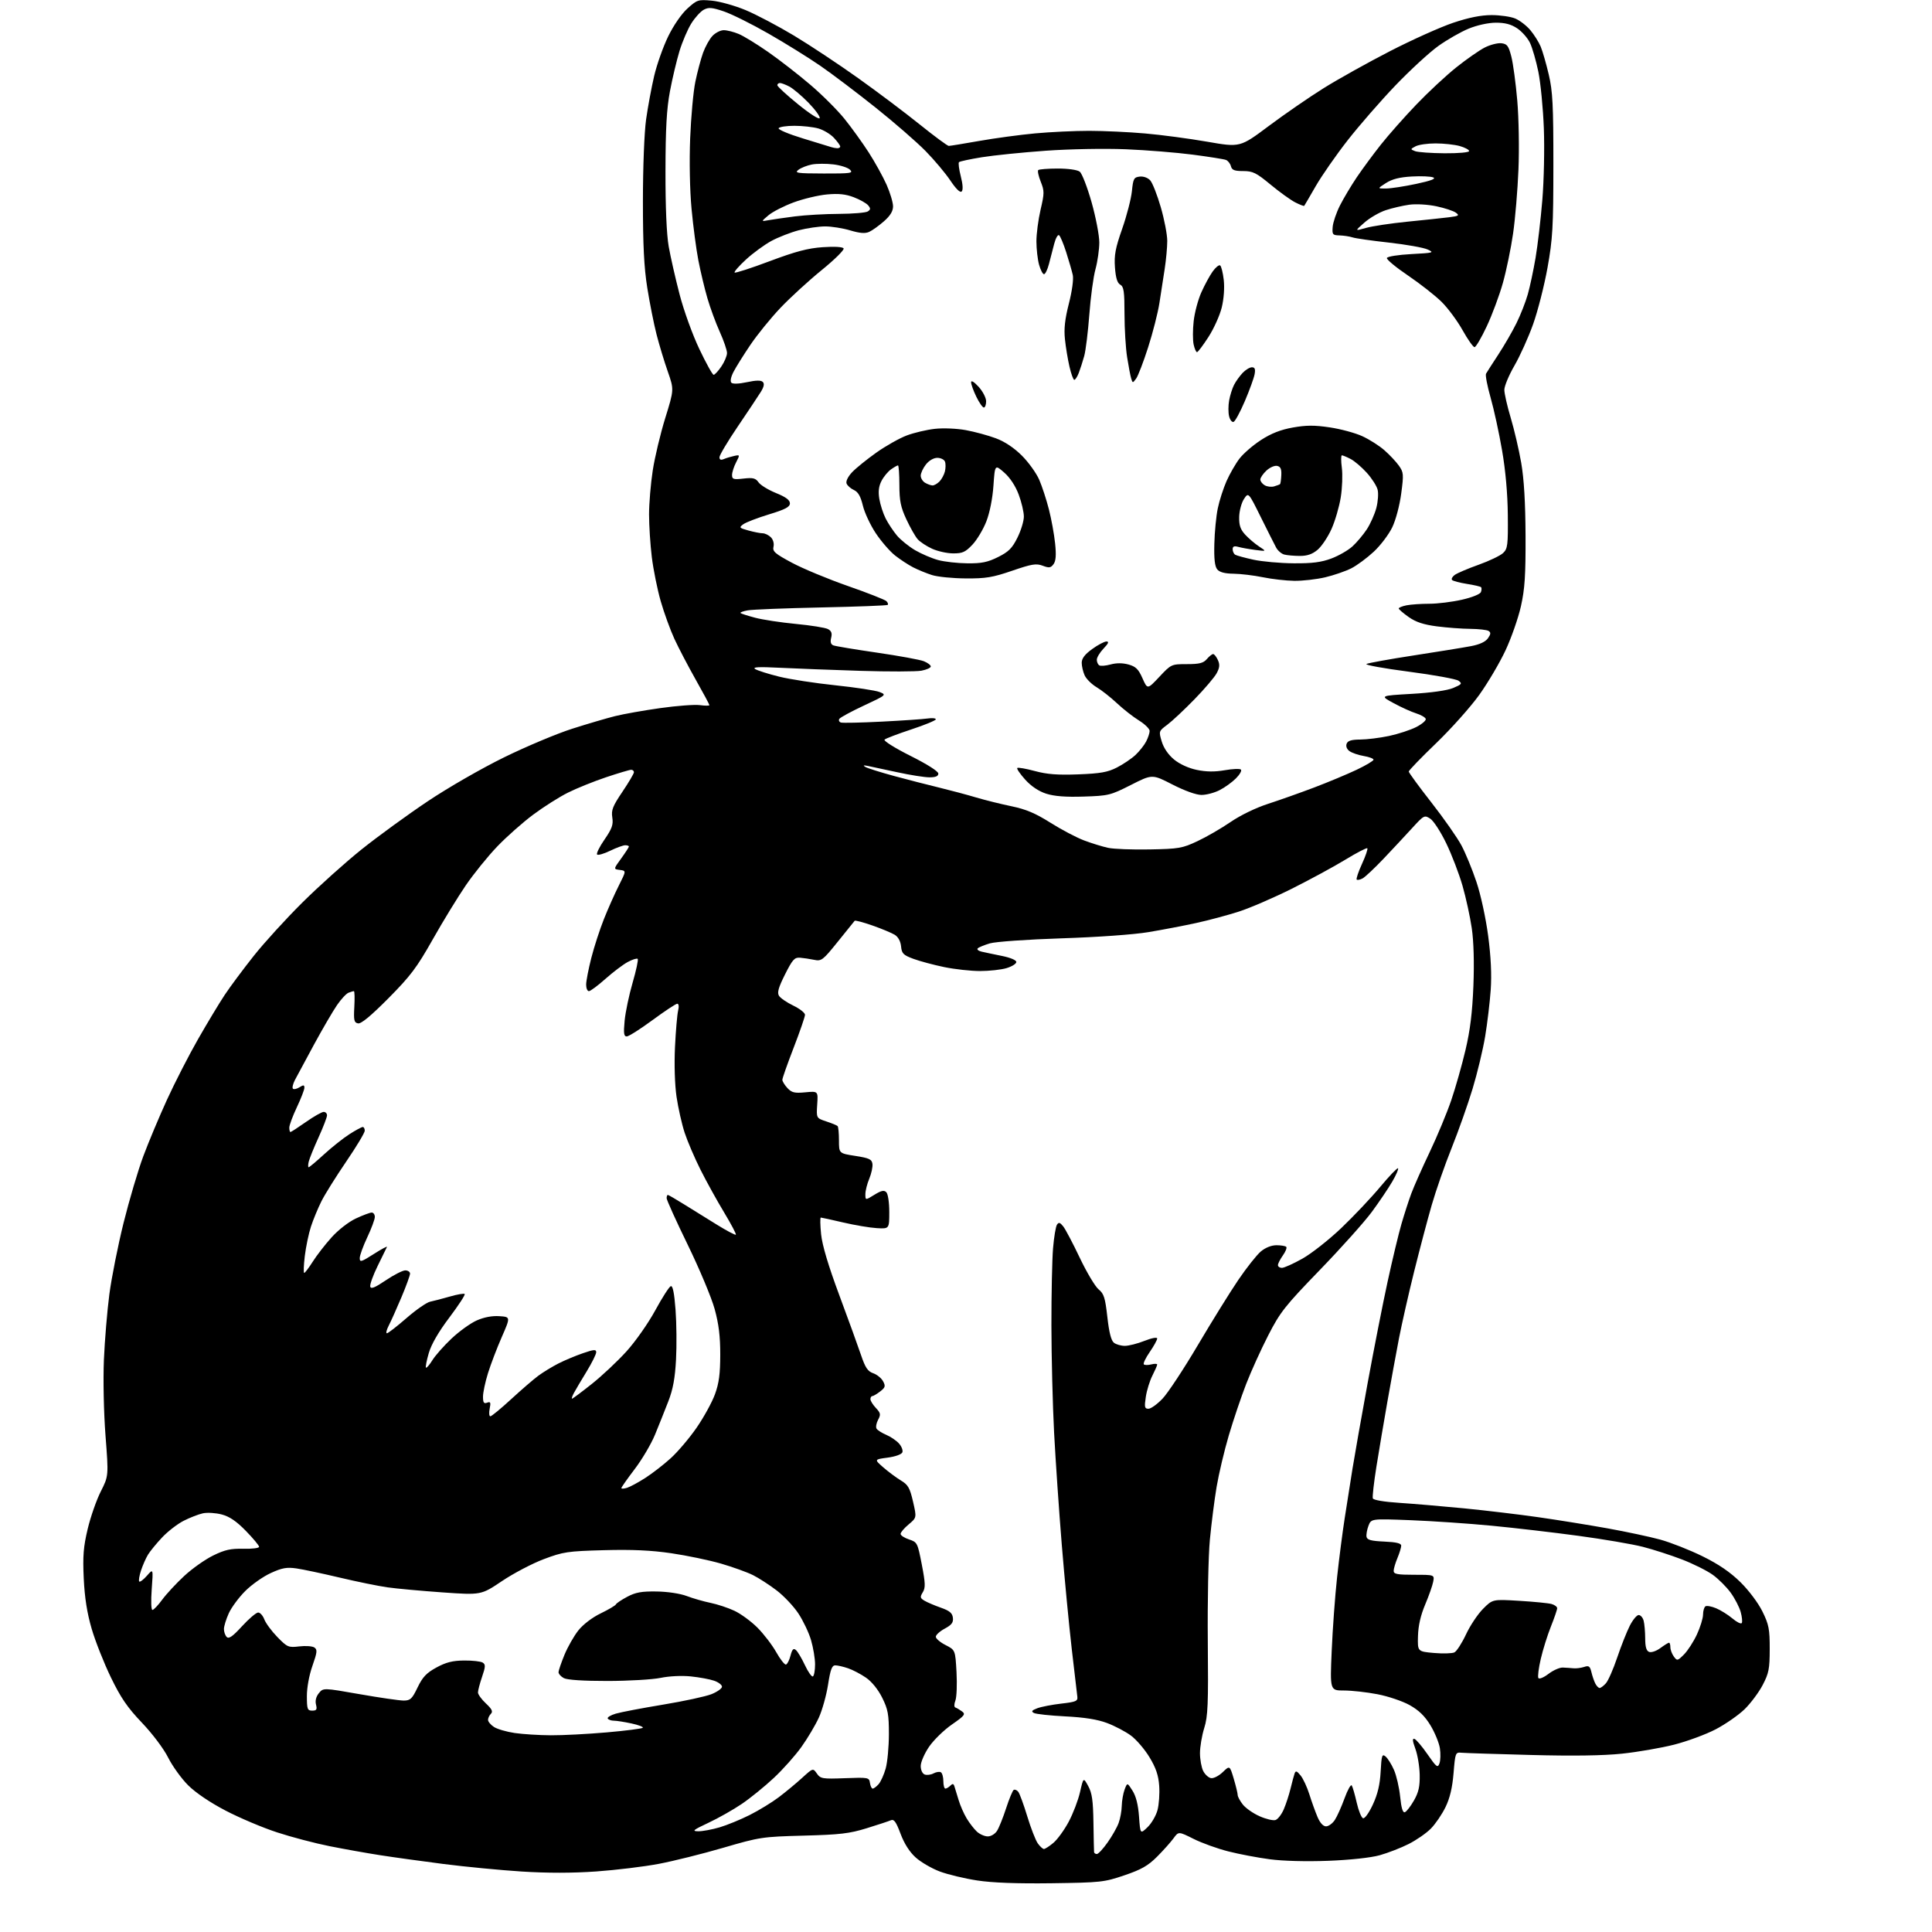 <?xml version="1.0" encoding="UTF-8" standalone="no"?>
<svg 
  version="1.1" 
  xmlns="http://www.w3.org/2000/svg" 
  xmlns:xlink="http://www.w3.org/1999/xlink" 
  xmlns:svg="http://www.w3.org/2000/svg"
  xmlns:rdf="http://www.w3.org/1999/02/22-rdf-syntax-ns#"
  xmlns:cc="http://creativecommons.org/ns#"
  xmlns:dc="http://purl.org/dc/elements/1.1/"
  viewBox="0 0 768 768"
  width="768"
  height="768"
>
<style>svg {background-color: white; }</style>"
<path stroke="none" fill="black" fill-rule="evenodd" d="M418.00,748.62C404.33,748.80 394.50,748.44 388.49,747.52C383.54,746.77 376.84,745.16 373.61,743.96C370.38,742.75 366.05,740.23 363.99,738.37C361.56,736.18 359.44,732.85 357.98,728.94C356.19,724.17 355.38,723.04 354.11,723.59C353.22,723.98 348.90,725.40 344.50,726.76C337.71,728.86 333.93,729.31 319.50,729.69C303.00,730.13 302.05,730.27 287.50,734.52C279.25,736.93 267.74,739.80 261.93,740.90C256.11,742.01 244.93,743.37 237.07,743.93C227.59,744.60 217.61,744.61 207.40,743.96C198.94,743.42 184.93,742.07 176.26,740.96C167.59,739.84 156.22,738.27 151.00,737.45C145.78,736.64 136.78,735.03 131.00,733.88C125.22,732.73 115.83,730.26 110.13,728.39C104.42,726.53 95.22,722.64 89.69,719.75C83.50,716.53 77.76,712.64 74.79,709.68C72.13,707.03 68.56,702.08 66.85,698.68C65.06,695.12 60.64,689.24 56.42,684.81C50.65,678.76 48.03,674.93 44.09,666.81C41.34,661.14 37.90,652.45 36.45,647.50C34.61,641.21 33.66,635.18 33.29,627.50C32.87,618.51 33.16,614.91 34.86,607.77C36.01,602.96 38.35,596.26 40.07,592.87C43.18,586.71 43.18,586.71 41.94,570.66C41.24,561.51 40.97,548.56 41.30,540.55C41.63,532.82 42.61,521.10 43.47,514.50C44.34,507.90 46.88,495.14 49.11,486.15C51.35,477.16 54.87,465.24 56.95,459.65C59.03,454.07 63.28,443.93 66.40,437.11C69.52,430.30 75.06,419.50 78.71,413.11C82.36,406.73 87.13,398.80 89.32,395.50C91.51,392.20 96.70,385.23 100.85,380.00C104.99,374.77 113.70,365.22 120.21,358.76C126.71,352.31 137.31,342.80 143.76,337.63C150.22,332.47 162.03,323.87 170.00,318.54C178.18,313.06 191.47,305.42 200.50,301.00C209.30,296.69 221.45,291.59 227.50,289.67C233.55,287.74 241.20,285.49 244.50,284.67C247.80,283.84 255.89,282.41 262.47,281.48C269.05,280.55 276.14,280.02 278.22,280.30C280.30,280.58 282.00,280.58 282.00,280.30C282.00,280.03 279.55,275.46 276.55,270.15C273.55,264.84 269.75,257.57 268.10,254.00C266.45,250.43 264.00,243.68 262.65,239.00C261.31,234.32 259.72,226.45 259.11,221.50C258.50,216.55 258.01,208.90 258.01,204.50C258.01,200.10 258.67,192.22 259.48,187.00C260.28,181.78 262.52,172.41 264.45,166.18C267.96,154.86 267.96,154.86 265.45,147.68C264.06,143.73 262.05,137.08 260.98,132.91C259.91,128.73 258.26,120.41 257.30,114.41C256.01,106.29 255.57,97.48 255.57,80.00C255.57,66.57 256.11,52.64 256.83,47.50C257.53,42.55 258.97,34.77 260.04,30.20C261.11,25.64 263.62,18.56 265.62,14.46C267.75,10.08 270.91,5.51 273.27,3.38C277.11,-0.09 277.53,-0.23 282.94,0.26C286.05,0.54 292.09,2.23 296.37,4.01C300.65,5.79 309.32,10.37 315.65,14.17C321.98,17.98 333.42,25.56 341.07,31.02C348.73,36.47 359.77,44.77 365.60,49.47C371.44,54.16 376.63,58.00 377.15,58.00C377.67,58.00 383.14,57.11 389.30,56.02C395.46,54.93 405.45,53.58 411.50,53.02C417.55,52.46 427.23,52.01 433.00,52.01C438.77,52.02 448.77,52.48 455.20,53.05C461.64,53.61 472.77,55.09 479.93,56.34C492.96,58.61 492.96,58.61 504.40,50.05C510.69,45.35 520.49,38.60 526.17,35.05C531.85,31.50 543.70,24.89 552.50,20.36C561.30,15.83 572.62,10.75 577.65,9.06C583.89,6.97 588.74,6.00 592.93,6.00C596.30,6.00 600.53,6.61 602.33,7.36C604.12,8.11 606.83,10.19 608.33,11.98C609.84,13.78 611.69,16.72 612.45,18.53C613.21,20.34 614.65,25.35 615.66,29.66C617.22,36.30 617.50,41.80 617.49,65.50C617.48,90.41 617.22,94.93 615.15,106.47C613.86,113.60 611.29,123.69 609.43,128.89C607.57,134.10 604.24,141.48 602.03,145.31C599.81,149.14 598.00,153.48 598.00,154.96C598.00,156.44 599.14,161.44 600.53,166.07C601.92,170.71 603.80,178.78 604.71,184.00C605.82,190.46 606.37,199.73 606.43,213.00C606.49,228.75 606.13,234.14 604.59,241.00C603.54,245.68 600.79,253.55 598.48,258.50C596.17,263.45 591.46,271.44 588.01,276.25C584.56,281.06 576.84,289.70 570.87,295.45C564.89,301.20 560.00,306.27 560.00,306.70C560.01,307.14 564.05,312.68 569.00,319.00C573.94,325.32 579.32,333.00 580.94,336.05C582.57,339.10 585.26,345.64 586.91,350.58C588.63,355.69 590.63,364.94 591.57,372.03C592.67,380.40 593.00,387.46 592.58,393.50C592.23,398.45 591.24,406.77 590.37,412.00C589.50,417.23 587.26,426.58 585.38,432.79C583.50,439.00 579.76,449.58 577.07,456.29C574.37,463.01 570.80,473.23 569.14,479.00C567.47,484.77 564.32,496.70 562.13,505.50C559.94,514.30 557.24,526.23 556.12,532.00C555.01,537.77 552.95,549.02 551.54,557.00C550.14,564.98 548.16,576.67 547.15,583.00C546.14,589.33 545.50,595.01 545.72,595.63C545.96,596.30 550.23,597.02 556.31,597.41C561.91,597.78 573.48,598.76 582.00,599.59C590.52,600.43 603.80,602.01 611.50,603.11C619.20,604.21 631.58,606.21 639.00,607.54C646.42,608.88 655.88,610.89 660.00,612.02C664.12,613.16 671.67,616.13 676.77,618.64C683.23,621.82 687.80,624.95 691.87,628.95C695.19,632.22 698.95,637.24 700.60,640.60C703.15,645.79 703.50,647.58 703.49,655.50C703.48,663.42 703.14,665.14 700.67,669.86C699.12,672.80 695.90,677.11 693.51,679.44C691.11,681.77 685.97,685.35 682.07,687.40C678.17,689.44 670.70,692.20 665.48,693.53C660.26,694.85 650.94,696.47 644.77,697.11C637.29,697.90 625.21,698.07 608.52,697.63C594.76,697.27 582.38,696.87 581.00,696.74C578.56,696.51 578.48,696.71 577.81,704.88C577.32,710.71 576.35,714.81 574.59,718.40C573.21,721.23 570.62,725.03 568.83,726.86C567.05,728.69 563.06,731.45 559.98,733.01C556.90,734.57 551.70,736.58 548.44,737.49C544.87,738.48 536.71,739.36 528.00,739.70C519.28,740.03 510.02,739.79 504.78,739.09C499.98,738.46 492.56,737.05 488.28,735.96C484.00,734.88 477.80,732.65 474.50,731.00C468.50,728.00 468.50,728.00 466.50,730.75C465.40,732.26 462.46,735.55 459.97,738.05C456.34,741.68 453.72,743.17 446.96,745.47C438.88,748.21 437.57,748.35 418.00,748.62zM436.02,737.00C436.58,737.00 438.49,734.95 440.27,732.43C442.05,729.92 444.03,726.44 444.67,724.68C445.32,722.93 445.88,719.84 445.92,717.82C445.97,715.79 446.48,712.88 447.06,711.34C448.12,708.56 448.12,708.56 450.20,711.84C451.59,714.04 452.44,717.44 452.78,722.12C453.28,729.11 453.28,729.11 456.15,726.35C457.74,724.84 459.52,721.78 460.12,719.56C460.72,717.34 461.02,712.98 460.80,709.88C460.50,705.70 459.50,702.76 456.94,698.53C455.05,695.39 451.72,691.51 449.55,689.91C447.37,688.30 443.10,686.06 440.05,684.92C436.23,683.49 431.06,682.67 423.50,682.29C417.45,681.98 411.82,681.38 411.00,680.94C409.83,680.32 410.13,679.90 412.36,679.05C413.93,678.46 418.21,677.63 421.86,677.21C427.68,676.55 428.47,676.22 428.26,674.48C428.12,673.39 427.12,664.85 426.04,655.50C424.96,646.15 423.17,627.48 422.07,614.00C420.97,600.52 419.60,580.50 419.02,569.50C418.45,558.50 417.97,539.33 417.95,526.90C417.94,514.48 418.23,500.68 418.60,496.24C418.97,491.81 419.67,487.57 420.16,486.84C420.86,485.77 421.36,485.91 422.64,487.50C423.52,488.60 426.49,494.23 429.23,500.00C431.98,505.77 435.34,511.41 436.70,512.53C438.82,514.26 439.33,515.85 440.19,523.53C440.87,529.62 441.70,532.90 442.79,533.75C443.66,534.44 445.63,535.00 447.15,535.00C448.68,535.00 452.19,534.11 454.96,533.01C457.91,531.85 460.00,531.47 460.00,532.08C460.00,532.66 458.67,535.08 457.04,537.44C455.41,539.81 454.35,542.02 454.69,542.35C455.02,542.69 456.36,542.70 457.65,542.37C458.94,542.05 460.00,542.07 460.00,542.43C460.00,542.79 459.14,544.76 458.10,546.81C457.05,548.87 455.87,552.67 455.48,555.27C454.86,559.39 455.00,560.00 456.54,560.00C457.51,560.00 460.04,558.18 462.15,555.96C464.26,553.74 470.57,544.18 476.16,534.71C481.75,525.25 489.00,513.56 492.28,508.74C495.55,503.93 499.56,498.86 501.19,497.49C503.02,495.95 505.40,495.00 507.41,495.00C509.20,495.00 510.95,495.29 511.30,495.64C511.65,495.99 511.05,497.52 509.97,499.04C508.89,500.56 508.00,502.30 508.00,502.90C508.00,503.51 508.71,504.00 509.59,504.00C510.46,504.00 514.10,502.36 517.68,500.36C521.26,498.36 528.22,492.89 533.14,488.21C538.06,483.53 545.04,476.14 548.66,471.80C552.28,467.46 555.47,464.14 555.74,464.41C556.02,464.69 554.99,467.07 553.45,469.70C551.92,472.34 548.26,477.76 545.33,481.74C542.39,485.73 533.10,496.11 524.68,504.81C510.78,519.17 508.90,521.56 504.17,530.77C501.30,536.35 497.33,545.10 495.35,550.21C493.37,555.32 490.28,564.47 488.48,570.55C486.68,576.63 484.50,585.86 483.62,591.05C482.75,596.25 481.55,605.67 480.95,612.00C480.34,618.33 479.97,636.55 480.12,652.50C480.36,677.49 480.16,682.25 478.70,686.93C477.76,689.92 477.01,694.42 477.01,696.93C477.02,699.44 477.60,702.62 478.29,703.99C478.98,705.36 480.37,706.64 481.37,706.83C482.38,707.03 484.47,705.97 486.03,704.48C488.85,701.77 488.85,701.77 490.43,707.06C491.29,709.98 492.00,712.90 492.00,713.55C492.00,714.20 492.92,715.91 494.05,717.34C495.19,718.78 498.18,720.87 500.72,721.99C503.25,723.11 506.09,723.79 507.02,723.49C507.95,723.20 509.44,721.28 510.32,719.23C511.20,717.18 512.41,713.48 513.01,711.00C513.61,708.52 514.33,705.83 514.62,705.00C515.05,703.79 515.51,703.94 517.00,705.77C518.02,707.02 519.59,710.39 520.49,713.27C521.39,716.15 522.85,720.19 523.72,722.25C524.73,724.63 525.97,726.00 527.13,726.00C528.13,726.00 529.70,724.86 530.62,723.46C531.53,722.07 533.27,718.18 534.49,714.82C535.71,711.46 537.00,709.18 537.35,709.76C537.71,710.34 538.60,713.42 539.32,716.60C540.04,719.78 541.17,722.56 541.83,722.78C542.51,723.00 544.21,720.63 545.73,717.34C547.66,713.18 548.55,709.40 548.83,704.22C549.18,697.78 549.40,697.09 550.77,698.22C551.63,698.92 553.13,701.31 554.11,703.53C555.10,705.75 556.21,710.55 556.58,714.20C557.05,718.78 557.63,720.69 558.47,720.37C559.14,720.12 560.76,718.02 562.08,715.70C563.93,712.45 564.44,710.14 564.35,705.50C564.29,702.20 563.51,697.55 562.63,695.17C561.48,692.04 561.37,690.95 562.27,691.24C562.95,691.46 565.28,694.21 567.46,697.36C571.04,702.52 571.50,702.87 572.21,700.96C572.64,699.79 572.71,697.07 572.37,694.91C572.02,692.75 570.34,688.66 568.62,685.83C566.40,682.17 564.02,679.86 560.38,677.82C557.56,676.24 551.79,674.29 547.54,673.48C543.30,672.66 537.32,672.00 534.26,672.00C528.69,672.00 528.69,672.00 529.37,656.24C529.74,647.57 530.70,634.41 531.51,626.99C532.31,619.57 533.68,609.00 534.54,603.50C535.40,598.00 536.78,589.23 537.61,584.00C538.45,578.77 541.15,563.48 543.62,550.00C546.09,536.52 549.67,518.30 551.59,509.50C553.50,500.70 555.99,490.35 557.11,486.50C558.23,482.65 559.97,477.25 560.99,474.50C562.01,471.75 565.30,464.32 568.31,458.00C571.32,451.68 575.18,442.40 576.89,437.38C578.60,432.37 581.15,423.37 582.56,417.38C584.42,409.51 585.28,402.46 585.70,391.87C586.06,382.61 585.82,374.20 585.05,368.96C584.39,364.41 582.73,356.82 581.37,352.09C580.01,347.37 577.11,339.79 574.92,335.26C572.74,330.72 569.88,326.31 568.57,325.45C566.25,323.93 566.04,324.04 561.34,329.19C558.68,332.10 553.58,337.57 550.00,341.34C546.42,345.11 542.67,348.63 541.66,349.18C540.65,349.72 539.60,349.93 539.31,349.65C539.03,349.36 539.97,346.56 541.41,343.41C542.85,340.27 543.81,337.47 543.53,337.20C543.26,336.93 539.32,338.97 534.77,341.75C530.22,344.52 520.65,349.71 513.50,353.29C506.35,356.86 496.90,360.94 492.50,362.36C488.10,363.78 480.45,365.83 475.50,366.91C470.55,367.99 462.00,369.63 456.50,370.54C450.69,371.51 436.22,372.54 422.00,373.00C408.51,373.44 395.70,374.34 393.50,375.00C391.30,375.65 389.13,376.54 388.68,376.97C388.22,377.40 388.90,377.99 390.18,378.29C391.45,378.59 395.09,379.35 398.25,379.99C401.63,380.67 404.00,381.67 404.00,382.41C404.00,383.11 402.26,384.20 400.13,384.84C398.01,385.48 393.26,386.00 389.59,386.00C385.92,386.00 379.50,385.29 375.32,384.43C371.14,383.57 365.65,382.09 363.11,381.16C359.07,379.66 358.46,379.05 358.19,376.21C357.99,374.19 357.05,372.45 355.69,371.60C354.48,370.86 350.49,369.19 346.80,367.90C343.12,366.61 339.94,365.77 339.74,366.03C339.54,366.29 336.52,370.03 333.04,374.34C327.08,381.74 326.54,382.15 323.61,381.54C321.90,381.19 319.38,380.81 318.00,380.70C315.84,380.53 315.03,381.44 312.06,387.34C309.45,392.56 308.87,394.58 309.66,395.84C310.22,396.75 312.78,398.51 315.34,399.74C317.90,400.97 320.00,402.62 320.00,403.39C320.00,404.17 317.98,410.04 315.50,416.45C313.03,422.85 311.00,428.60 311.00,429.23C311.00,429.86 311.92,431.35 313.03,432.54C314.75,434.36 315.86,434.62 320.14,434.21C325.21,433.73 325.21,433.73 324.85,439.10C324.50,444.47 324.50,444.47 328.46,445.78C330.64,446.50 332.66,447.33 332.96,447.63C333.26,447.93 333.50,450.49 333.50,453.33C333.50,458.48 333.50,458.48 340.00,459.49C345.50,460.35 346.55,460.83 346.81,462.65C346.97,463.83 346.41,466.47 345.56,468.52C344.70,470.57 344.00,473.35 344.00,474.70C344.00,477.16 344.00,477.16 347.57,474.95C350.31,473.26 351.42,473.02 352.32,473.92C352.99,474.59 353.50,477.99 353.50,481.80C353.50,488.50 353.50,488.50 348.50,488.20C345.75,488.04 339.75,487.02 335.17,485.95C330.59,484.88 326.59,484.00 326.28,484.00C325.98,484.00 326.03,486.98 326.40,490.62C326.85,495.02 329.27,503.13 333.64,514.87C337.25,524.56 341.14,535.30 342.29,538.72C343.97,543.69 344.94,545.13 347.12,545.89C348.62,546.41 350.38,547.85 351.04,549.08C352.08,551.01 351.92,551.55 349.87,553.13C348.57,554.14 347.16,554.97 346.75,554.98C346.34,554.99 346.00,555.53 346.00,556.19C346.00,556.84 346.98,558.41 348.17,559.68C350.08,561.71 350.18,562.29 349.05,564.40C348.34,565.73 348.07,567.31 348.45,567.92C348.83,568.53 350.57,569.64 352.32,570.38C354.07,571.12 356.34,572.67 357.37,573.82C358.40,574.98 359.00,576.55 358.71,577.32C358.39,578.13 355.94,579.02 352.84,579.43C347.50,580.14 347.50,580.14 351.14,583.32C353.15,585.07 356.29,587.40 358.12,588.51C360.98,590.22 361.68,591.45 362.94,596.90C364.41,603.29 364.41,603.29 361.21,605.97C359.44,607.44 358.00,609.14 358.00,609.75C358.00,610.35 359.51,611.34 361.36,611.95C364.63,613.03 364.76,613.30 366.43,621.93C367.87,629.38 367.93,631.14 366.82,632.95C365.66,634.85 365.74,635.26 367.50,636.31C368.60,636.96 371.52,638.21 374.00,639.08C377.47,640.30 378.57,641.21 378.79,643.08C379.02,644.97 378.31,645.92 375.54,647.41C373.59,648.46 372.00,649.91 372.00,650.64C372.00,651.36 373.74,652.85 375.87,653.93C379.74,655.91 379.74,655.91 380.23,664.71C380.49,669.54 380.30,674.62 379.79,675.98C379.23,677.49 379.24,678.58 379.80,678.77C380.30,678.93 381.48,679.63 382.41,680.31C383.92,681.41 383.47,682.00 378.38,685.53C375.23,687.71 371.15,691.69 369.32,694.36C367.50,697.03 366.00,700.47 366.00,702.00C366.00,703.61 366.66,705.04 367.57,705.39C368.44,705.72 370.02,705.52 371.09,704.95C372.16,704.38 373.48,704.18 374.02,704.51C374.56,704.85 375.00,706.44 375.00,708.06C375.00,709.68 375.36,711.00 375.80,711.00C376.24,711.00 377.13,710.47 377.77,709.83C378.66,708.94 379.04,709.00 379.39,710.08C379.64,710.86 380.39,713.30 381.05,715.50C381.70,717.70 383.15,721.00 384.26,722.84C385.36,724.67 387.19,727.04 388.32,728.09C389.45,729.14 391.41,730.00 392.67,730.00C393.95,730.00 395.57,729.02 396.36,727.75C397.14,726.51 398.76,722.47 399.96,718.76C401.17,715.05 402.52,711.80 402.96,711.52C403.41,711.25 404.22,711.58 404.77,712.26C405.32,712.94 406.93,717.33 408.35,722.00C409.77,726.67 411.65,731.51 412.52,732.75C413.40,733.99 414.50,735.00 414.98,735.00C415.46,735.00 417.16,733.90 418.76,732.55C420.36,731.20 423.09,727.43 424.83,724.17C426.57,720.90 428.60,715.59 429.33,712.37C430.67,706.50 430.67,706.50 432.59,710.00C434.11,712.78 434.53,715.76 434.66,724.50C434.75,730.55 434.86,735.84 434.91,736.25C434.96,736.66 435.46,737.00 436.02,737.00zM277.57,727.96C279.26,727.98 283.08,727.27 286.07,726.39C289.05,725.50 294.46,723.29 298.07,721.46C301.69,719.64 306.86,716.48 309.57,714.43C312.28,712.38 316.45,708.93 318.84,706.75C323.17,702.80 323.17,702.80 324.72,705.01C326.17,707.08 326.89,707.20 335.88,706.86C345.22,706.51 345.51,706.57 345.82,708.75C346.00,709.99 346.49,711.00 346.91,711.00C347.34,711.00 348.39,710.21 349.25,709.25C350.11,708.29 351.38,705.48 352.08,703.00C352.77,700.52 353.34,694.39 353.35,689.37C353.35,681.48 352.99,679.51 350.69,674.87C349.06,671.59 346.55,668.49 344.26,666.91C342.19,665.48 338.97,663.79 337.10,663.16C335.23,662.52 332.95,662.00 332.03,662.00C330.72,662.00 330.10,663.65 329.16,669.70C328.50,673.93 326.85,679.84 325.48,682.83C324.11,685.81 321.01,691.03 318.59,694.42C316.17,697.82 311.23,703.37 307.61,706.75C303.99,710.14 298.27,714.78 294.90,717.07C291.53,719.36 285.56,722.74 281.63,724.58C275.49,727.47 274.92,727.93 277.57,727.96zM219.00,689.80C223.68,689.83 233.66,689.31 241.19,688.65C248.72,687.99 255.16,687.17 255.51,686.82C255.85,686.48 253.83,685.70 251.02,685.10C248.20,684.49 245.05,684.00 244.01,684.00C242.97,684.00 241.88,683.62 241.59,683.15C241.30,682.68 242.74,681.80 244.78,681.20C246.83,680.60 255.28,678.99 263.57,677.62C271.85,676.25 280.52,674.38 282.82,673.46C285.12,672.54 287.00,671.20 287.00,670.49C287.00,669.78 285.61,668.71 283.90,668.12C282.20,667.52 278.02,666.75 274.62,666.40C271.02,666.03 266.00,666.27 262.61,666.98C259.40,667.64 249.92,668.20 241.53,668.21C231.94,668.22 225.49,667.80 224.14,667.08C222.96,666.45 222.01,665.38 222.02,664.71C222.04,664.05 223.10,660.94 224.38,657.82C225.67,654.70 228.15,650.33 229.90,648.12C231.79,645.74 235.40,642.98 238.79,641.34C241.93,639.82 244.65,638.21 244.84,637.76C245.03,637.31 247.06,635.95 249.34,634.74C252.65,632.98 255.04,632.55 261.00,632.64C265.39,632.70 270.37,633.46 273.00,634.45C275.48,635.39 279.72,636.61 282.42,637.16C285.13,637.71 289.41,639.12 291.92,640.30C294.44,641.47 298.55,644.48 301.06,646.98C303.56,649.48 306.94,653.88 308.56,656.76C310.18,659.64 311.93,661.86 312.45,661.68C312.98,661.51 313.79,659.90 314.25,658.10C314.90,655.63 315.40,655.09 316.36,655.89C317.06,656.46 318.68,659.18 319.97,661.93C321.26,664.68 322.69,666.69 323.15,666.40C323.62,666.12 324.00,663.97 324.00,661.62C324.00,659.28 323.27,654.92 322.39,651.93C321.50,648.94 319.23,644.18 317.35,641.35C315.47,638.51 311.59,634.40 308.72,632.21C305.85,630.02 301.62,627.28 299.32,626.13C297.02,624.98 291.29,622.92 286.59,621.55C281.88,620.19 273.00,618.34 266.86,617.44C258.84,616.26 251.28,615.92 240.09,616.22C225.60,616.62 223.91,616.87 216.18,619.78C211.60,621.50 204.12,625.43 199.55,628.50C191.25,634.08 191.25,634.08 175.87,633.00C167.42,632.40 157.57,631.50 154.00,630.99C150.43,630.49 141.88,628.74 135.00,627.11C128.12,625.48 120.39,623.84 117.82,623.47C113.99,622.92 112.12,623.25 107.62,625.32C104.59,626.70 100.03,629.92 97.49,632.46C94.94,635.00 92.01,638.98 90.95,641.29C89.90,643.61 89.03,646.42 89.02,647.55C89.01,648.68 89.51,650.11 90.13,650.73C90.98,651.58 92.53,650.48 96.23,646.43C98.97,643.45 101.84,641.00 102.63,641.00C103.41,641.00 104.51,642.24 105.08,643.75C105.65,645.26 107.99,648.42 110.27,650.76C114.22,654.80 114.65,654.98 118.96,654.47C121.46,654.17 124.16,654.36 124.96,654.90C126.21,655.74 126.11,656.75 124.20,662.19C122.89,665.92 121.98,670.85 121.99,674.25C122.00,679.43 122.21,680.00 124.11,680.00C125.83,680.00 126.11,679.56 125.62,677.60C125.23,676.07 125.64,674.43 126.76,673.06C128.50,670.92 128.50,670.92 142.97,673.46C150.94,674.86 158.81,676.00 160.47,676.00C163.13,675.99 163.80,675.36 166.00,670.78C168.00,666.63 169.51,665.03 173.50,662.85C177.31,660.78 179.93,660.12 184.50,660.08C187.80,660.05 191.12,660.42 191.88,660.91C193.05,661.64 193.01,662.53 191.63,666.57C190.73,669.20 190.00,672.00 190.00,672.78C190.00,673.56 191.42,675.52 193.15,677.14C195.54,679.37 196.03,680.37 195.15,681.25C194.52,681.88 194.00,682.97 194.00,683.68C194.00,684.38 195.06,685.65 196.35,686.49C197.64,687.34 201.36,688.42 204.60,688.90C207.85,689.37 214.32,689.78 219.00,689.80zM635.88,671.00C636.33,671.00 637.44,670.17 638.35,669.16C639.27,668.15 641.30,663.54 642.86,658.91C644.42,654.29 646.68,648.59 647.87,646.25C649.06,643.91 650.65,642.00 651.40,642.00C652.15,642.00 653.04,643.01 653.37,644.25C653.70,645.49 653.98,648.65 653.99,651.28C654.00,654.70 654.45,656.24 655.57,656.67C656.44,657.00 658.44,656.31 660.03,655.13C661.62,653.96 663.16,653.00 663.46,653.00C663.76,653.00 664.00,653.81 664.00,654.81C664.00,655.80 664.62,657.46 665.37,658.49C666.68,660.28 666.84,660.25 669.41,657.68C670.89,656.20 673.19,652.64 674.54,649.75C675.88,646.86 676.98,643.29 676.99,641.81C677.00,640.33 677.43,638.85 677.96,638.53C678.48,638.20 680.39,638.56 682.21,639.32C684.02,640.08 686.93,641.90 688.68,643.37C690.42,644.85 692.09,645.66 692.39,645.18C692.68,644.70 692.49,642.73 691.95,640.79C691.42,638.86 689.63,635.41 687.99,633.14C686.34,630.87 683.15,627.67 680.89,626.04C678.63,624.40 673.14,621.66 668.67,619.93C664.21,618.21 657.17,615.94 653.03,614.88C648.89,613.82 637.40,611.86 627.50,610.52C617.60,609.18 602.08,607.37 593.00,606.50C583.92,605.62 569.43,604.64 560.78,604.30C545.07,603.69 545.07,603.69 543.99,606.52C543.40,608.07 543.05,610.05 543.22,610.92C543.45,612.14 545.07,612.57 550.26,612.80C555.06,613.01 557.00,613.48 557.00,614.42C557.00,615.16 556.33,617.37 555.50,619.35C554.67,621.32 554.00,623.63 554.00,624.47C554.00,625.72 555.49,626.00 562.11,626.00C570.23,626.00 570.23,626.00 569.72,628.75C569.44,630.26 568.00,634.36 566.52,637.86C564.72,642.13 563.78,646.24 563.67,650.36C563.50,656.50 563.50,656.50 570.00,657.08C573.58,657.39 577.24,657.29 578.15,656.85C579.05,656.40 581.13,653.18 582.77,649.68C584.40,646.18 587.46,641.61 589.55,639.52C593.35,635.71 593.35,635.71 603.93,636.35C609.74,636.70 615.51,637.27 616.75,637.61C617.99,637.95 619.00,638.71 619.00,639.29C619.00,639.87 617.88,643.14 616.51,646.57C615.14,649.99 613.33,655.78 612.48,659.44C611.63,663.10 611.20,666.52 611.53,667.05C611.86,667.58 613.65,666.84 615.54,665.40C617.42,663.96 619.98,662.83 621.23,662.88C622.48,662.93 624.40,663.06 625.50,663.17C626.60,663.28 628.50,663.03 629.72,662.63C631.58,662.00 632.04,662.33 632.61,664.69C632.97,666.24 633.68,668.29 634.17,669.25C634.67,670.21 635.43,671.00 635.88,671.00zM60.60,639.98C61.10,639.96 62.85,638.12 64.50,635.87C66.15,633.63 70.07,629.40 73.21,626.49C76.34,623.57 81.52,619.91 84.71,618.35C89.38,616.06 91.71,615.54 96.75,615.66C100.19,615.74 103.00,615.40 103.00,614.88C103.00,614.37 100.64,611.53 97.75,608.57C94.01,604.73 91.25,602.85 88.17,602.03C85.78,601.40 82.41,601.19 80.67,601.56C78.92,601.94 75.47,603.28 73.00,604.54C70.53,605.80 66.67,608.78 64.43,611.17C62.19,613.55 59.67,616.62 58.83,618.00C57.99,619.38 56.74,622.22 56.05,624.32C55.36,626.42 55.05,628.38 55.35,628.68C55.65,628.98 57.03,627.94 58.41,626.37C60.92,623.50 60.92,623.50 60.31,631.75C59.97,636.42 60.09,639.99 60.60,639.98zM249.25,591.43C250.49,591.04 253.75,589.28 256.50,587.51C259.25,585.75 263.79,582.24 266.59,579.70C269.39,577.17 274.02,571.71 276.89,567.57C279.75,563.43 283.04,557.44 284.20,554.27C285.81,549.86 286.30,546.15 286.31,538.50C286.32,531.19 285.72,526.30 284.07,520.31C282.83,515.81 278.03,504.36 273.41,494.87C268.78,485.38 265.00,477.02 265.00,476.30C265.00,475.59 265.21,475.00 265.47,475.00C265.72,475.00 268.64,476.69 271.94,478.75C275.24,480.81 281.13,484.46 285.02,486.86C288.92,489.27 292.29,491.04 292.52,490.82C292.75,490.59 290.64,486.60 287.84,481.95C285.03,477.30 280.82,469.68 278.47,465.00C276.12,460.32 273.28,453.69 272.15,450.25C271.03,446.82 269.58,440.38 268.93,435.96C268.24,431.20 267.99,423.13 268.32,416.20C268.63,409.77 269.19,403.26 269.56,401.75C269.96,400.11 269.82,399.00 269.22,399.00C268.66,399.00 264.24,401.93 259.39,405.50C254.54,409.07 249.92,412.00 249.14,412.00C247.99,412.00 247.83,410.78 248.30,405.75C248.63,402.31 250.06,395.50 251.48,390.62C252.90,385.73 253.81,381.48 253.49,381.16C253.18,380.85 251.39,381.41 249.52,382.42C247.65,383.43 243.66,386.45 240.65,389.13C237.64,391.81 234.69,394.00 234.09,394.00C233.49,394.00 233.00,392.84 233.00,391.42C233.00,390.00 233.92,385.24 235.04,380.84C236.16,376.44 238.42,369.49 240.05,365.39C241.68,361.28 244.35,355.27 245.99,352.03C248.96,346.13 248.96,346.13 246.40,345.81C243.84,345.50 243.84,345.50 246.92,341.26C248.61,338.93 250.00,336.79 250.00,336.51C250.00,336.23 249.34,336.00 248.53,336.00C247.72,336.00 245.03,336.98 242.55,338.19C240.07,339.39 237.73,340.07 237.36,339.69C236.98,339.31 238.30,336.62 240.31,333.72C243.30,329.37 243.85,327.82 243.40,324.97C242.94,322.03 243.56,320.46 247.43,314.73C249.94,311.00 252.00,307.51 252.00,306.98C252.00,306.44 251.50,306.00 250.90,306.00C250.29,306.00 245.80,307.34 240.92,308.97C236.05,310.61 229.23,313.35 225.78,315.08C222.32,316.80 216.12,320.73 212.00,323.80C207.88,326.86 201.45,332.55 197.71,336.44C193.98,340.32 188.32,347.32 185.12,352.00C181.93,356.68 176.01,366.35 171.98,373.50C165.68,384.66 163.19,387.96 154.39,396.84C147.42,403.86 143.55,407.06 142.32,406.81C140.75,406.50 140.55,405.60 140.85,400.22C141.04,396.80 140.96,394.00 140.68,394.00C140.39,394.00 139.44,394.28 138.55,394.62C137.66,394.96 135.60,397.17 133.98,399.53C132.35,401.90 128.25,408.93 124.86,415.16C121.47,421.40 118.04,427.77 117.24,429.31C116.45,430.86 116.08,432.42 116.44,432.77C116.80,433.13 117.97,432.88 119.05,432.20C120.64,431.21 121.00,431.24 121.00,432.40C121.00,433.18 119.65,436.67 118.00,440.16C116.35,443.65 115.00,447.29 115.00,448.25C115.00,449.21 115.21,450.00 115.46,450.00C115.71,450.00 118.48,448.20 121.62,446.00C124.76,443.80 127.93,442.00 128.67,442.00C129.40,442.00 130.00,442.61 130.00,443.36C130.00,444.11 128.49,448.04 126.64,452.11C124.79,456.17 123.03,460.51 122.73,461.75C122.43,462.99 122.42,464.00 122.70,464.00C122.99,464.00 125.76,461.67 128.86,458.83C131.96,455.99 136.50,452.39 138.95,450.83C141.39,449.27 143.75,448.00 144.20,448.00C144.64,448.00 145.00,448.66 145.00,449.47C145.00,450.28 141.68,455.80 137.63,461.74C133.58,467.68 129.14,474.78 127.77,477.52C126.40,480.26 124.53,484.77 123.62,487.55C122.71,490.33 121.61,495.62 121.16,499.30C120.72,502.99 120.61,506.00 120.93,506.00C121.24,506.00 122.77,503.98 124.33,501.52C125.88,499.06 129.25,494.71 131.81,491.87C134.48,488.90 138.60,485.70 141.48,484.36C144.24,483.07 147.06,482.02 147.75,482.01C148.44,482.00 149.00,482.79 149.00,483.75C149.00,484.71 147.65,488.35 146.00,491.84C144.35,495.33 143.00,499.05 143.00,500.12C143.00,501.85 143.62,501.66 148.60,498.48C151.68,496.51 154.02,495.26 153.81,495.70C153.59,496.14 151.93,499.52 150.13,503.22C148.32,506.91 146.99,510.60 147.17,511.41C147.42,512.53 148.94,511.92 153.35,508.95C156.57,506.78 160.06,505.00 161.10,505.00C162.15,505.00 163.00,505.58 163.00,506.28C163.00,506.98 161.46,511.22 159.57,515.70C157.68,520.18 155.42,525.22 154.54,526.92C153.67,528.61 153.33,530.00 153.80,530.00C154.26,530.00 157.76,527.29 161.57,523.98C165.38,520.66 169.62,517.72 171.00,517.44C172.38,517.16 175.90,516.23 178.84,515.39C181.77,514.54 184.42,514.09 184.72,514.39C185.02,514.69 182.28,518.88 178.64,523.72C174.34,529.41 171.46,534.38 170.45,537.86C169.59,540.80 169.08,543.42 169.33,543.66C169.57,543.90 170.71,542.58 171.87,540.72C173.02,538.85 176.44,534.98 179.48,532.11C182.52,529.24 187.03,525.99 189.52,524.89C192.42,523.61 195.63,523.00 198.50,523.20C202.96,523.50 202.96,523.50 199.46,531.50C197.53,535.90 195.07,542.36 193.98,545.86C192.89,549.35 192.00,553.56 192.00,555.21C192.00,557.57 192.35,558.08 193.63,557.59C194.98,557.07 195.16,557.47 194.65,559.98C194.32,561.64 194.44,563.00 194.92,563.00C195.40,563.00 199.11,559.95 203.15,556.23C207.19,552.51 212.07,548.30 214.00,546.87C215.93,545.45 219.50,543.27 221.95,542.02C224.40,540.77 228.79,538.93 231.70,537.93C236.11,536.41 237.00,536.35 237.00,537.54C237.00,538.32 235.27,541.79 233.17,545.23C231.06,548.68 228.79,552.51 228.13,553.75C227.47,554.99 227.14,556.00 227.40,556.00C227.66,556.00 231.18,553.37 235.24,550.15C239.29,546.93 245.50,541.10 249.03,537.20C252.59,533.28 257.71,525.98 260.48,520.88C263.24,515.80 266.02,511.48 266.65,511.27C267.44,511.02 268.04,514.00 268.54,520.65C268.94,526.01 269.03,534.92 268.73,540.45C268.34,547.81 267.53,552.24 265.69,557.00C264.31,560.58 261.92,566.55 260.39,570.27C258.86,573.99 255.22,580.17 252.30,583.99C249.39,587.82 247.00,591.22 247.00,591.54C247.00,591.87 248.01,591.82 249.25,591.43zM457.00,337.66C468.60,337.45 469.97,337.21 476.00,334.38C479.57,332.71 485.50,329.28 489.16,326.77C493.10,324.07 499.21,321.11 504.10,319.53C508.65,318.05 516.90,315.13 522.44,313.03C527.97,310.93 535.54,307.77 539.25,306.01C542.96,304.25 546.00,302.44 546.00,301.99C546.00,301.54 544.24,300.88 542.09,300.52C539.94,300.15 537.39,299.28 536.43,298.57C535.37,297.80 534.93,296.64 535.31,295.64C535.77,294.44 537.22,294.00 540.72,293.98C543.35,293.97 548.49,293.33 552.14,292.56C555.80,291.78 560.67,290.19 562.96,289.02C565.25,287.85 566.96,286.39 566.76,285.77C566.55,285.15 564.83,284.16 562.94,283.57C561.05,282.98 557.02,281.16 554.00,279.52C548.50,276.55 548.50,276.55 561.18,275.82C569.04,275.37 575.30,274.48 577.68,273.48C581.09,272.04 581.32,271.73 579.80,270.61C578.87,269.92 569.96,268.30 560.00,267.00C550.04,265.70 542.47,264.33 543.19,263.94C543.91,263.55 552.38,262.02 562.00,260.54C571.62,259.06 581.86,257.40 584.74,256.85C588.18,256.20 590.50,255.13 591.48,253.73C592.64,252.07 592.69,251.42 591.73,250.81C591.06,250.38 587.80,250.01 584.50,249.98C581.20,249.96 575.21,249.51 571.19,248.99C565.84,248.29 562.82,247.29 559.96,245.27C557.80,243.75 556.03,242.22 556.02,241.88C556.01,241.53 557.41,240.97 559.12,240.62C560.84,240.28 564.92,240.00 568.18,240.00C571.44,240.00 577.26,239.28 581.12,238.40C585.12,237.50 588.38,236.19 588.69,235.36C589.00,234.57 589.02,233.69 588.75,233.42C588.48,233.14 585.94,232.55 583.11,232.11C580.27,231.66 577.63,230.96 577.23,230.56C576.83,230.16 577.30,229.26 578.27,228.55C579.24,227.84 583.51,226.01 587.77,224.50C592.02,222.98 596.40,220.88 597.50,219.84C599.32,218.12 599.49,216.74 599.38,204.72C599.30,196.24 598.48,187.02 597.09,179.00C595.91,172.12 593.86,162.70 592.53,158.05C591.21,153.40 590.39,149.13 590.72,148.55C591.04,147.97 593.25,144.53 595.63,140.90C598.00,137.28 601.26,131.65 602.85,128.40C604.45,125.16 606.46,120.03 607.32,117.00C608.18,113.97 609.57,107.45 610.41,102.50C611.25,97.55 612.46,87.20 613.10,79.50C613.74,71.80 614.01,58.98 613.70,51.00C613.40,43.02 612.41,32.90 611.51,28.50C610.60,24.10 609.11,18.93 608.18,17.01C607.26,15.10 604.97,12.51 603.10,11.26C600.66,9.64 598.26,9.01 594.60,9.02C591.59,9.04 587.17,10.01 583.83,11.38C580.71,12.66 575.28,15.76 571.77,18.27C568.26,20.78 560.60,27.82 554.74,33.93C548.89,40.04 540.32,49.87 535.71,55.77C531.10,61.67 525.39,69.88 523.02,74.00C520.65,78.12 518.59,81.65 518.45,81.82C518.30,82.00 516.68,81.37 514.84,80.43C513.00,79.48 508.59,76.30 505.03,73.35C499.39,68.68 498.01,68.00 494.19,68.00C490.71,68.00 489.71,67.61 489.31,66.07C489.03,65.01 488.14,63.88 487.33,63.57C486.53,63.26 480.61,62.32 474.18,61.48C467.76,60.64 455.75,59.67 447.50,59.33C438.98,58.99 425.24,59.24 415.69,59.92C406.45,60.58 395.04,61.74 390.34,62.50C385.63,63.26 381.52,64.14 381.21,64.46C380.89,64.78 381.22,67.32 381.93,70.10C382.75,73.30 382.88,75.52 382.28,76.12C381.68,76.72 380.03,75.12 377.80,71.79C375.86,68.88 371.40,63.57 367.89,60.00C364.37,56.42 355.43,48.64 348.00,42.72C340.57,36.79 330.68,29.31 326.00,26.09C321.32,22.87 312.10,17.15 305.50,13.37C298.90,9.59 290.93,5.62 287.79,4.55C283.05,2.94 281.70,2.83 279.77,3.86C278.49,4.54 276.27,6.99 274.82,9.30C273.37,11.61 271.26,16.54 270.12,20.26C268.99,23.98 267.27,31.18 266.32,36.26C265.00,43.26 264.57,50.95 264.54,68.00C264.51,82.38 264.98,93.21 265.82,98.00C266.55,102.12 268.49,110.67 270.14,117.00C271.80,123.41 275.28,133.04 278.00,138.75C280.68,144.39 283.24,149.00 283.69,148.99C284.13,148.99 285.51,147.50 286.75,145.68C287.99,143.86 289.00,141.45 289.00,140.33C289.00,139.20 287.70,135.40 286.11,131.89C284.52,128.37 282.31,122.35 281.19,118.50C280.07,114.65 278.46,107.90 277.61,103.50C276.76,99.10 275.54,89.88 274.90,83.00C274.21,75.57 273.99,64.21 274.35,55.00C274.69,46.47 275.61,36.35 276.41,32.50C277.21,28.65 278.58,23.49 279.46,21.03C280.35,18.57 282.03,15.53 283.21,14.28C284.39,13.03 286.41,12.00 287.71,12.00C289.00,12.00 291.68,12.67 293.65,13.50C295.62,14.32 300.89,17.55 305.36,20.67C309.84,23.79 317.33,29.61 322.01,33.60C326.70,37.58 332.83,43.69 335.64,47.17C338.45,50.65 342.80,56.68 345.31,60.57C347.82,64.47 351.02,70.26 352.44,73.45C353.85,76.64 355.00,80.50 355.00,82.02C355.00,83.95 353.90,85.75 351.38,87.97C349.38,89.72 346.76,91.61 345.54,92.16C343.93,92.90 341.85,92.74 337.98,91.59C335.04,90.71 330.56,90.00 328.03,90.00C325.49,90.00 320.77,90.69 317.53,91.53C314.30,92.38 309.39,94.29 306.63,95.78C303.88,97.28 299.34,100.59 296.56,103.15C293.78,105.71 291.73,108.05 292.02,108.34C292.30,108.63 298.58,106.60 305.97,103.82C316.32,99.94 321.18,98.66 327.07,98.26C331.76,97.94 334.96,98.13 335.35,98.75C335.69,99.31 331.78,103.19 326.64,107.36C321.51,111.53 314.13,118.29 310.25,122.37C306.37,126.46 300.97,133.11 298.25,137.15C295.52,141.19 292.51,146.01 291.56,147.86C290.52,149.89 290.19,151.59 290.74,152.14C291.29,152.69 293.75,152.60 296.92,151.92C300.56,151.14 302.51,151.11 303.23,151.83C303.94,152.54 303.68,153.80 302.38,155.87C301.35,157.53 297.24,163.69 293.25,169.58C289.26,175.47 286.00,180.94 286.00,181.75C286.00,182.76 286.54,182.99 287.75,182.48C288.71,182.07 290.56,181.52 291.85,181.24C294.16,180.74 294.17,180.77 292.60,183.82C291.72,185.51 291.00,187.77 291.00,188.83C291.00,190.52 291.55,190.69 295.56,190.24C299.34,189.81 300.36,190.07 301.53,191.73C302.30,192.84 305.42,194.75 308.47,195.99C312.38,197.57 314.00,198.78 314.00,200.08C314.00,201.53 312.20,202.49 305.69,204.47C301.11,205.87 296.52,207.63 295.47,208.40C293.70,209.70 293.83,209.86 297.54,210.89C299.72,211.49 302.26,211.99 303.18,211.99C304.10,212.00 305.56,212.71 306.43,213.57C307.34,214.48 307.78,216.06 307.48,217.32C307.03,219.20 308.06,220.09 314.84,223.72C319.18,226.04 329.17,230.19 337.04,232.94C344.91,235.69 351.80,238.40 352.36,238.96C352.91,239.51 353.15,240.18 352.89,240.45C352.62,240.71 340.73,241.17 326.45,241.47C312.18,241.77 299.02,242.29 297.20,242.63C295.39,242.96 294.11,243.44 294.35,243.68C294.59,243.93 297.20,244.77 300.15,245.55C303.09,246.34 310.39,247.45 316.37,248.02C322.35,248.59 328.09,249.51 329.13,250.07C330.51,250.81 330.85,251.74 330.40,253.53C329.98,255.21 330.26,256.16 331.28,256.55C332.10,256.87 339.91,258.17 348.64,259.44C357.36,260.71 365.74,262.24 367.25,262.85C368.76,263.46 370.00,264.39 370.00,264.93C370.00,265.47 368.33,266.22 366.28,266.61C364.24,266.99 353.32,267.02 342.03,266.67C330.74,266.31 316.32,265.77 310.00,265.45C301.53,265.02 298.95,265.16 300.20,265.96C301.14,266.55 305.41,267.91 309.70,268.97C313.99,270.03 324.07,271.58 332.11,272.42C340.15,273.26 348.02,274.46 349.61,275.08C352.48,276.21 352.43,276.26 343.38,280.49C338.37,282.83 333.99,285.21 333.64,285.77C333.29,286.33 333.57,286.98 334.26,287.21C334.94,287.44 342.25,287.28 350.50,286.86C358.75,286.44 366.96,285.88 368.75,285.61C370.54,285.34 372.00,285.49 372.00,285.94C372.00,286.38 367.61,288.19 362.25,289.96C356.89,291.73 352.11,293.55 351.62,294.01C351.14,294.48 355.71,297.35 361.87,300.44C368.58,303.80 373.00,306.61 373.00,307.51C373.00,308.55 371.93,309.00 369.49,309.00C367.56,309.00 361.82,308.10 356.74,306.99C351.66,305.89 346.38,304.76 345.00,304.48C343.22,304.12 342.93,304.23 344.00,304.88C344.82,305.37 349.94,306.98 355.37,308.46C360.80,309.93 368.90,312.01 373.37,313.09C377.84,314.18 384.43,315.93 388.00,317.00C391.57,318.06 397.92,319.64 402.09,320.50C407.84,321.69 411.60,323.28 417.58,327.05C421.92,329.79 427.95,332.96 430.98,334.10C434.02,335.24 438.30,336.56 440.50,337.03C442.70,337.51 450.12,337.79 457.00,337.66zM430.79,316.65C423.62,316.89 419.10,316.53 415.87,315.50C412.89,314.54 409.92,312.55 407.54,309.92C405.51,307.66 404.08,305.58 404.38,305.29C404.67,304.99 407.80,305.54 411.33,306.49C416.20,307.81 420.39,308.13 428.63,307.82C437.48,307.48 440.33,306.97 444.00,305.09C446.48,303.82 449.78,301.59 451.34,300.14C452.90,298.69 454.81,296.28 455.59,294.80C456.37,293.31 457.00,291.41 457.00,290.56C457.00,289.72 455.09,287.84 452.75,286.40C450.41,284.95 446.48,281.87 444.00,279.54C441.52,277.21 437.89,274.35 435.92,273.18C433.95,272.01 431.82,269.89 431.17,268.48C430.53,267.06 430.00,264.80 430.00,263.46C430.00,261.74 431.23,260.12 434.15,258.01C436.43,256.35 438.99,255.00 439.84,255.00C440.95,255.00 440.63,255.78 438.69,257.80C437.21,259.35 436.00,261.35 436.00,262.25C436.00,263.15 436.44,264.16 436.99,264.49C437.53,264.83 439.55,264.66 441.49,264.13C443.77,263.50 446.25,263.51 448.59,264.15C451.50,264.96 452.55,265.99 454.15,269.61C456.13,274.09 456.13,274.09 460.87,269.04C465.57,264.04 465.65,264.00 471.81,264.00C476.78,264.00 478.36,263.60 479.73,262.00C480.67,260.90 481.80,260.00 482.24,260.00C482.68,260.00 483.53,261.06 484.12,262.36C484.95,264.18 484.84,265.39 483.65,267.61C482.80,269.20 478.82,273.88 474.80,278.00C470.79,282.12 465.94,286.66 464.04,288.08C460.61,290.63 460.59,290.68 461.81,294.77C462.59,297.36 464.41,300.02 466.71,301.92C468.95,303.76 472.47,305.37 475.76,306.05C479.52,306.83 482.87,306.87 486.83,306.18C489.95,305.63 492.85,305.51 493.28,305.92C493.71,306.33 492.82,307.91 491.29,309.43C489.77,310.96 486.85,313.06 484.80,314.10C482.76,315.15 479.52,316.00 477.62,316.00C475.53,316.00 470.96,314.36 466.09,311.87C458.03,307.73 458.03,307.73 449.56,312.03C441.45,316.14 440.64,316.34 430.79,316.65zM514.50,230.89C511.20,230.84 505.57,230.20 502.00,229.46C498.43,228.73 493.19,228.10 490.37,228.06C486.88,228.02 484.81,227.47 483.87,226.34C482.90,225.17 482.56,222.18 482.72,216.17C482.83,211.48 483.45,205.14 484.09,202.08C484.72,199.01 486.29,194.15 487.56,191.26C488.84,188.38 491.14,184.36 492.69,182.33C494.24,180.30 498.10,176.96 501.27,174.91C505.31,172.29 509.09,170.81 513.90,169.95C519.22,169.00 522.53,168.98 528.60,169.89C532.91,170.53 538.72,172.10 541.51,173.38C544.31,174.66 548.27,177.17 550.31,178.97C552.36,180.76 554.95,183.52 556.07,185.09C557.96,187.75 558.03,188.53 557.00,196.23C556.38,200.92 554.84,206.72 553.44,209.62C552.08,212.44 548.80,216.79 546.13,219.28C543.46,221.77 539.43,224.76 537.17,225.91C534.91,227.06 530.24,228.67 526.78,229.49C523.33,230.30 517.80,230.93 514.50,230.89zM383.88,229.93C378.72,229.90 372.70,229.30 370.50,228.60C368.30,227.91 364.93,226.52 363.00,225.53C361.07,224.54 357.84,222.42 355.81,220.82C353.78,219.23 350.34,215.26 348.17,212.02C346.00,208.77 343.67,203.80 343.00,200.98C342.11,197.28 341.12,195.56 339.44,194.79C338.16,194.21 336.85,193.04 336.52,192.20C336.18,191.30 337.08,189.46 338.72,187.72C340.25,186.10 344.59,182.59 348.37,179.91C352.14,177.24 357.59,174.17 360.48,173.09C363.37,172.01 368.38,170.83 371.61,170.47C374.94,170.10 380.29,170.32 383.91,170.98C387.43,171.62 392.80,173.08 395.85,174.22C399.42,175.55 403.09,178.00 406.22,181.12C408.88,183.78 411.98,188.10 413.12,190.73C414.25,193.35 415.98,198.65 416.96,202.50C417.95,206.35 419.05,212.43 419.42,216.00C419.91,220.67 419.73,223.00 418.80,224.26C417.70,225.75 417.04,225.85 414.49,224.88C411.91,223.91 410.19,224.19 402.37,226.87C394.60,229.54 391.89,229.99 383.88,229.93zM384.55,223.93C390.21,223.99 392.63,223.49 396.74,221.44C400.94,219.35 402.35,217.94 404.44,213.74C405.85,210.92 407.00,207.14 407.00,205.34C407.00,203.54 406.08,199.61 404.95,196.60C403.67,193.18 401.51,189.89 399.20,187.86C395.50,184.61 395.50,184.61 394.91,193.05C394.56,198.14 393.44,203.79 392.09,207.26C390.86,210.43 388.37,214.59 386.56,216.51C383.76,219.48 382.61,220.00 378.88,219.98C376.47,219.97 372.70,219.13 370.50,218.12C368.30,217.11 365.73,215.42 364.80,214.36C363.86,213.31 361.84,209.76 360.31,206.47C358.03,201.58 357.53,199.10 357.52,192.75C357.51,188.49 357.26,185.00 356.97,185.00C356.68,185.00 355.44,185.70 354.22,186.56C352.99,187.42 351.28,189.48 350.42,191.15C349.31,193.30 349.06,195.39 349.55,198.34C349.93,200.63 351.06,204.13 352.07,206.12C353.08,208.11 355.10,211.15 356.56,212.89C358.02,214.62 361.27,217.25 363.78,218.72C366.30,220.19 370.42,221.95 372.93,222.63C375.44,223.31 380.67,223.90 384.55,223.93zM514.21,223.92C521.59,223.98 525.20,223.52 529.22,222.02C532.13,220.93 535.91,218.76 537.63,217.19C539.34,215.63 541.90,212.58 543.32,210.43C544.74,208.27 546.44,204.45 547.11,201.94C547.77,199.43 548.01,196.16 547.63,194.67C547.26,193.17 545.31,190.13 543.30,187.91C541.29,185.69 538.40,183.22 536.87,182.44C535.35,181.65 533.79,181.00 533.42,181.00C533.05,181.00 533.04,183.23 533.40,185.95C533.76,188.67 533.57,193.96 532.97,197.70C532.37,201.44 530.72,207.11 529.29,210.29C527.86,213.48 525.37,217.19 523.77,218.54C521.68,220.30 519.66,221.00 516.67,220.99C514.38,220.98 511.60,220.73 510.50,220.44C509.40,220.14 507.96,218.91 507.30,217.70C506.65,216.49 503.90,211.03 501.19,205.57C496.28,195.65 496.28,195.65 494.48,198.39C493.50,199.89 492.65,203.08 492.59,205.48C492.52,208.82 493.08,210.47 495.00,212.55C496.38,214.04 498.85,216.15 500.50,217.23C503.50,219.19 503.50,219.19 499.00,218.61C496.52,218.29 493.49,217.74 492.25,217.40C490.61,216.94 490.00,217.19 490.00,218.32C490.00,219.18 490.45,220.16 491.01,220.51C491.56,220.85 494.83,221.74 498.26,222.49C501.69,223.23 508.87,223.88 514.21,223.92zM506.50,193.34C507.60,193.02 508.66,192.61 508.84,192.45C509.03,192.28 509.26,190.67 509.34,188.86C509.46,186.40 509.04,185.48 507.66,185.20C506.65,184.99 504.74,185.84 503.41,187.08C502.08,188.33 501.00,189.92 501.00,190.62C501.00,191.33 501.79,192.36 502.75,192.91C503.71,193.47 505.40,193.66 506.50,193.34zM370.68,192.97C371.33,192.99 372.56,192.29 373.43,191.43C374.29,190.57 375.27,188.77 375.61,187.43C375.94,186.10 375.96,184.33 375.64,183.50C375.32,182.68 373.96,182.00 372.60,182.00C371.14,182.00 369.31,183.06 368.07,184.63C366.93,186.08 366.00,188.09 366.00,189.09C366.00,190.08 366.79,191.36 367.75,191.92C368.71,192.48 370.03,192.95 370.68,192.97zM490.36,167.71C489.74,167.92 488.94,166.92 488.59,165.48C488.23,164.05 488.23,161.22 488.60,159.19C488.97,157.16 489.84,154.38 490.55,153.00C491.25,151.62 492.79,149.49 493.95,148.25C495.12,147.01 496.79,146.00 497.65,146.00C498.82,146.00 499.10,146.70 498.73,148.75C498.46,150.26 496.71,155.06 494.86,159.42C493.00,163.78 490.98,167.51 490.36,167.71zM391.09,162.00C390.59,162.00 389.24,160.06 388.09,157.68C386.94,155.31 386.01,152.72 386.03,151.93C386.05,151.08 387.26,151.83 389.03,153.77C390.66,155.56 392.00,158.15 392.00,159.52C392.00,160.88 391.59,162.00 391.09,162.00zM451.65,150.47C450.28,152.34 450.24,152.34 449.66,150.44C449.34,149.37 448.61,145.57 448.05,142.00C447.48,138.43 447.01,130.68 447.01,124.80C447.00,115.83 446.73,113.95 445.32,113.16C444.14,112.50 443.52,110.48 443.21,106.29C442.86,101.43 443.38,98.66 446.09,90.93C447.91,85.74 449.64,79.03 449.95,76.00C450.45,71.02 450.74,70.47 453.05,70.20C454.55,70.03 456.28,70.65 457.24,71.71C458.13,72.70 460.02,77.50 461.43,82.37C462.85,87.24 464.00,93.27 464.00,95.78C464.00,98.29 463.54,103.30 462.98,106.92C462.43,110.54 461.48,116.65 460.88,120.50C460.28,124.35 458.27,132.24 456.41,138.03C454.56,143.82 452.41,149.42 451.65,150.47zM427.05,151.00C426.66,151.00 425.80,148.64 425.13,145.75C424.46,142.86 423.65,137.95 423.33,134.83C422.89,130.71 423.32,126.85 424.90,120.66C426.17,115.69 426.81,110.97 426.45,109.32C426.10,107.77 424.93,103.69 423.83,100.26C422.74,96.83 421.45,93.78 420.97,93.48C420.49,93.18 419.62,94.75 419.05,96.97C418.47,99.19 417.53,102.80 416.96,105.00C416.39,107.20 415.51,109.00 415.01,109.00C414.51,109.00 413.63,107.31 413.05,105.25C412.48,103.19 412.00,99.03 411.99,96.00C411.98,92.97 412.73,87.29 413.64,83.37C415.18,76.80 415.18,75.92 413.71,72.23C412.83,70.03 412.38,67.95 412.72,67.61C413.06,67.28 416.55,67.00 420.48,67.00C424.67,67.00 428.28,67.52 429.22,68.25C430.11,68.94 432.22,74.40 433.92,80.39C435.61,86.38 436.99,93.58 436.99,96.39C436.98,99.20 436.30,103.97 435.47,107.00C434.63,110.03 433.54,118.12 433.03,125.00C432.51,131.88 431.60,139.30 431.00,141.50C430.39,143.70 429.41,146.74 428.83,148.25C428.24,149.76 427.44,151.00 427.05,151.00zM475.83,139.99C475.46,140.00 474.86,138.62 474.49,136.94C474.12,135.26 474.12,131.10 474.50,127.69C474.87,124.29 476.25,119.11 477.56,116.20C478.86,113.28 480.88,109.57 482.04,107.94C483.20,106.31 484.54,105.21 485.01,105.50C485.48,105.79 486.13,108.39 486.46,111.27C486.81,114.40 486.50,118.78 485.67,122.20C484.91,125.33 482.53,130.62 480.39,133.94C478.25,137.26 476.20,139.99 475.83,139.99zM586.15,138.00C585.61,138.00 583.48,134.98 581.41,131.28C579.35,127.59 575.60,122.52 573.08,120.02C570.56,117.52 564.55,112.81 559.73,109.54C554.91,106.28 551.12,103.14 551.31,102.56C551.51,101.96 555.78,101.28 561.05,101.00C569.89,100.53 570.26,100.42 567.47,99.16C565.83,98.42 558.94,97.20 552.16,96.44C545.37,95.69 538.84,94.76 537.66,94.37C536.47,93.98 534.15,93.63 532.50,93.58C529.73,93.51 529.52,93.24 529.76,90.19C529.91,88.38 531.20,84.55 532.65,81.69C534.09,78.84 537.10,73.80 539.32,70.50C541.55,67.20 545.86,61.35 548.91,57.50C551.96,53.65 558.29,46.49 562.98,41.60C567.66,36.70 574.81,30.05 578.86,26.81C582.91,23.57 588.01,20.02 590.19,18.90C592.37,17.79 595.36,17.02 596.83,17.19C599.12,17.46 599.68,18.21 600.78,22.50C601.49,25.25 602.55,33.12 603.14,40.00C603.74,46.88 603.95,59.19 603.61,67.36C603.28,75.53 602.32,87.00 601.47,92.86C600.63,98.71 598.81,107.52 597.43,112.44C596.05,117.36 593.16,125.13 591.02,129.69C588.88,134.26 586.69,138.00 586.15,138.00zM543.00,90.60C545.48,89.89 552.90,88.78 559.50,88.12C566.10,87.46 573.52,86.68 575.98,86.37C579.90,85.88 580.24,85.65 578.72,84.54C577.77,83.84 574.29,82.70 571.00,82.00C567.59,81.28 562.95,81.01 560.25,81.37C557.64,81.73 553.42,82.71 550.87,83.55C548.32,84.39 544.50,86.61 542.37,88.48C538.50,91.88 538.50,91.88 543.00,90.60zM305.50,87.53C307.15,87.23 311.88,86.55 316.00,86.02C320.12,85.49 328.00,85.04 333.50,85.02C339.00,84.99 344.15,84.56 344.94,84.06C346.10,83.32 346.14,82.87 345.11,81.63C344.41,80.79 341.84,79.34 339.40,78.41C336.13,77.16 333.32,76.87 328.69,77.30C325.25,77.62 319.28,79.05 315.44,80.47C311.60,81.90 307.11,84.19 305.48,85.58C302.50,88.09 302.50,88.09 305.50,87.53zM551.00,74.94C552.92,74.92 558.33,74.09 563.00,73.09C568.84,71.85 570.95,71.04 569.74,70.53C568.77,70.11 564.92,69.95 561.19,70.16C556.39,70.43 553.40,71.19 550.96,72.75C547.50,74.97 547.50,74.97 551.00,74.94zM327.46,68.97C338.19,69.00 339.27,68.84 337.90,67.48C337.07,66.64 334.09,65.68 331.28,65.35C328.48,65.01 324.64,65.03 322.77,65.38C320.89,65.74 318.48,66.68 317.42,67.48C315.70,68.78 316.77,68.94 327.46,68.97zM574.25,60.93C579.81,60.97 584.00,60.59 584.00,60.05C584.00,59.52 582.31,58.63 580.25,58.05C578.19,57.48 573.88,57.01 570.68,57.01C567.49,57.00 563.90,57.52 562.71,58.16C560.59,59.29 560.59,59.33 562.52,60.09C563.61,60.51 568.89,60.89 574.25,60.93zM332.75,58.92C333.44,58.96 334.00,58.66 334.00,58.24C334.00,57.82 332.88,56.27 331.50,54.79C330.13,53.31 327.32,51.63 325.25,51.05C323.19,50.48 318.94,50.01 315.81,50.01C312.68,50.00 309.85,50.43 309.52,50.96C309.20,51.49 313.55,53.32 319.22,55.04C324.87,56.75 329.95,58.31 330.50,58.50C331.05,58.69 332.06,58.88 332.75,58.92zM325.84,46.97C326.06,46.33 324.04,43.56 321.37,40.82C318.69,38.08 315.28,35.20 313.80,34.42C312.31,33.64 310.63,33.00 310.05,33.00C309.47,33.00 309.00,33.39 309.00,33.88C309.00,34.36 312.70,37.76 317.23,41.44C321.83,45.19 325.63,47.62 325.84,46.97z" />

</svg>